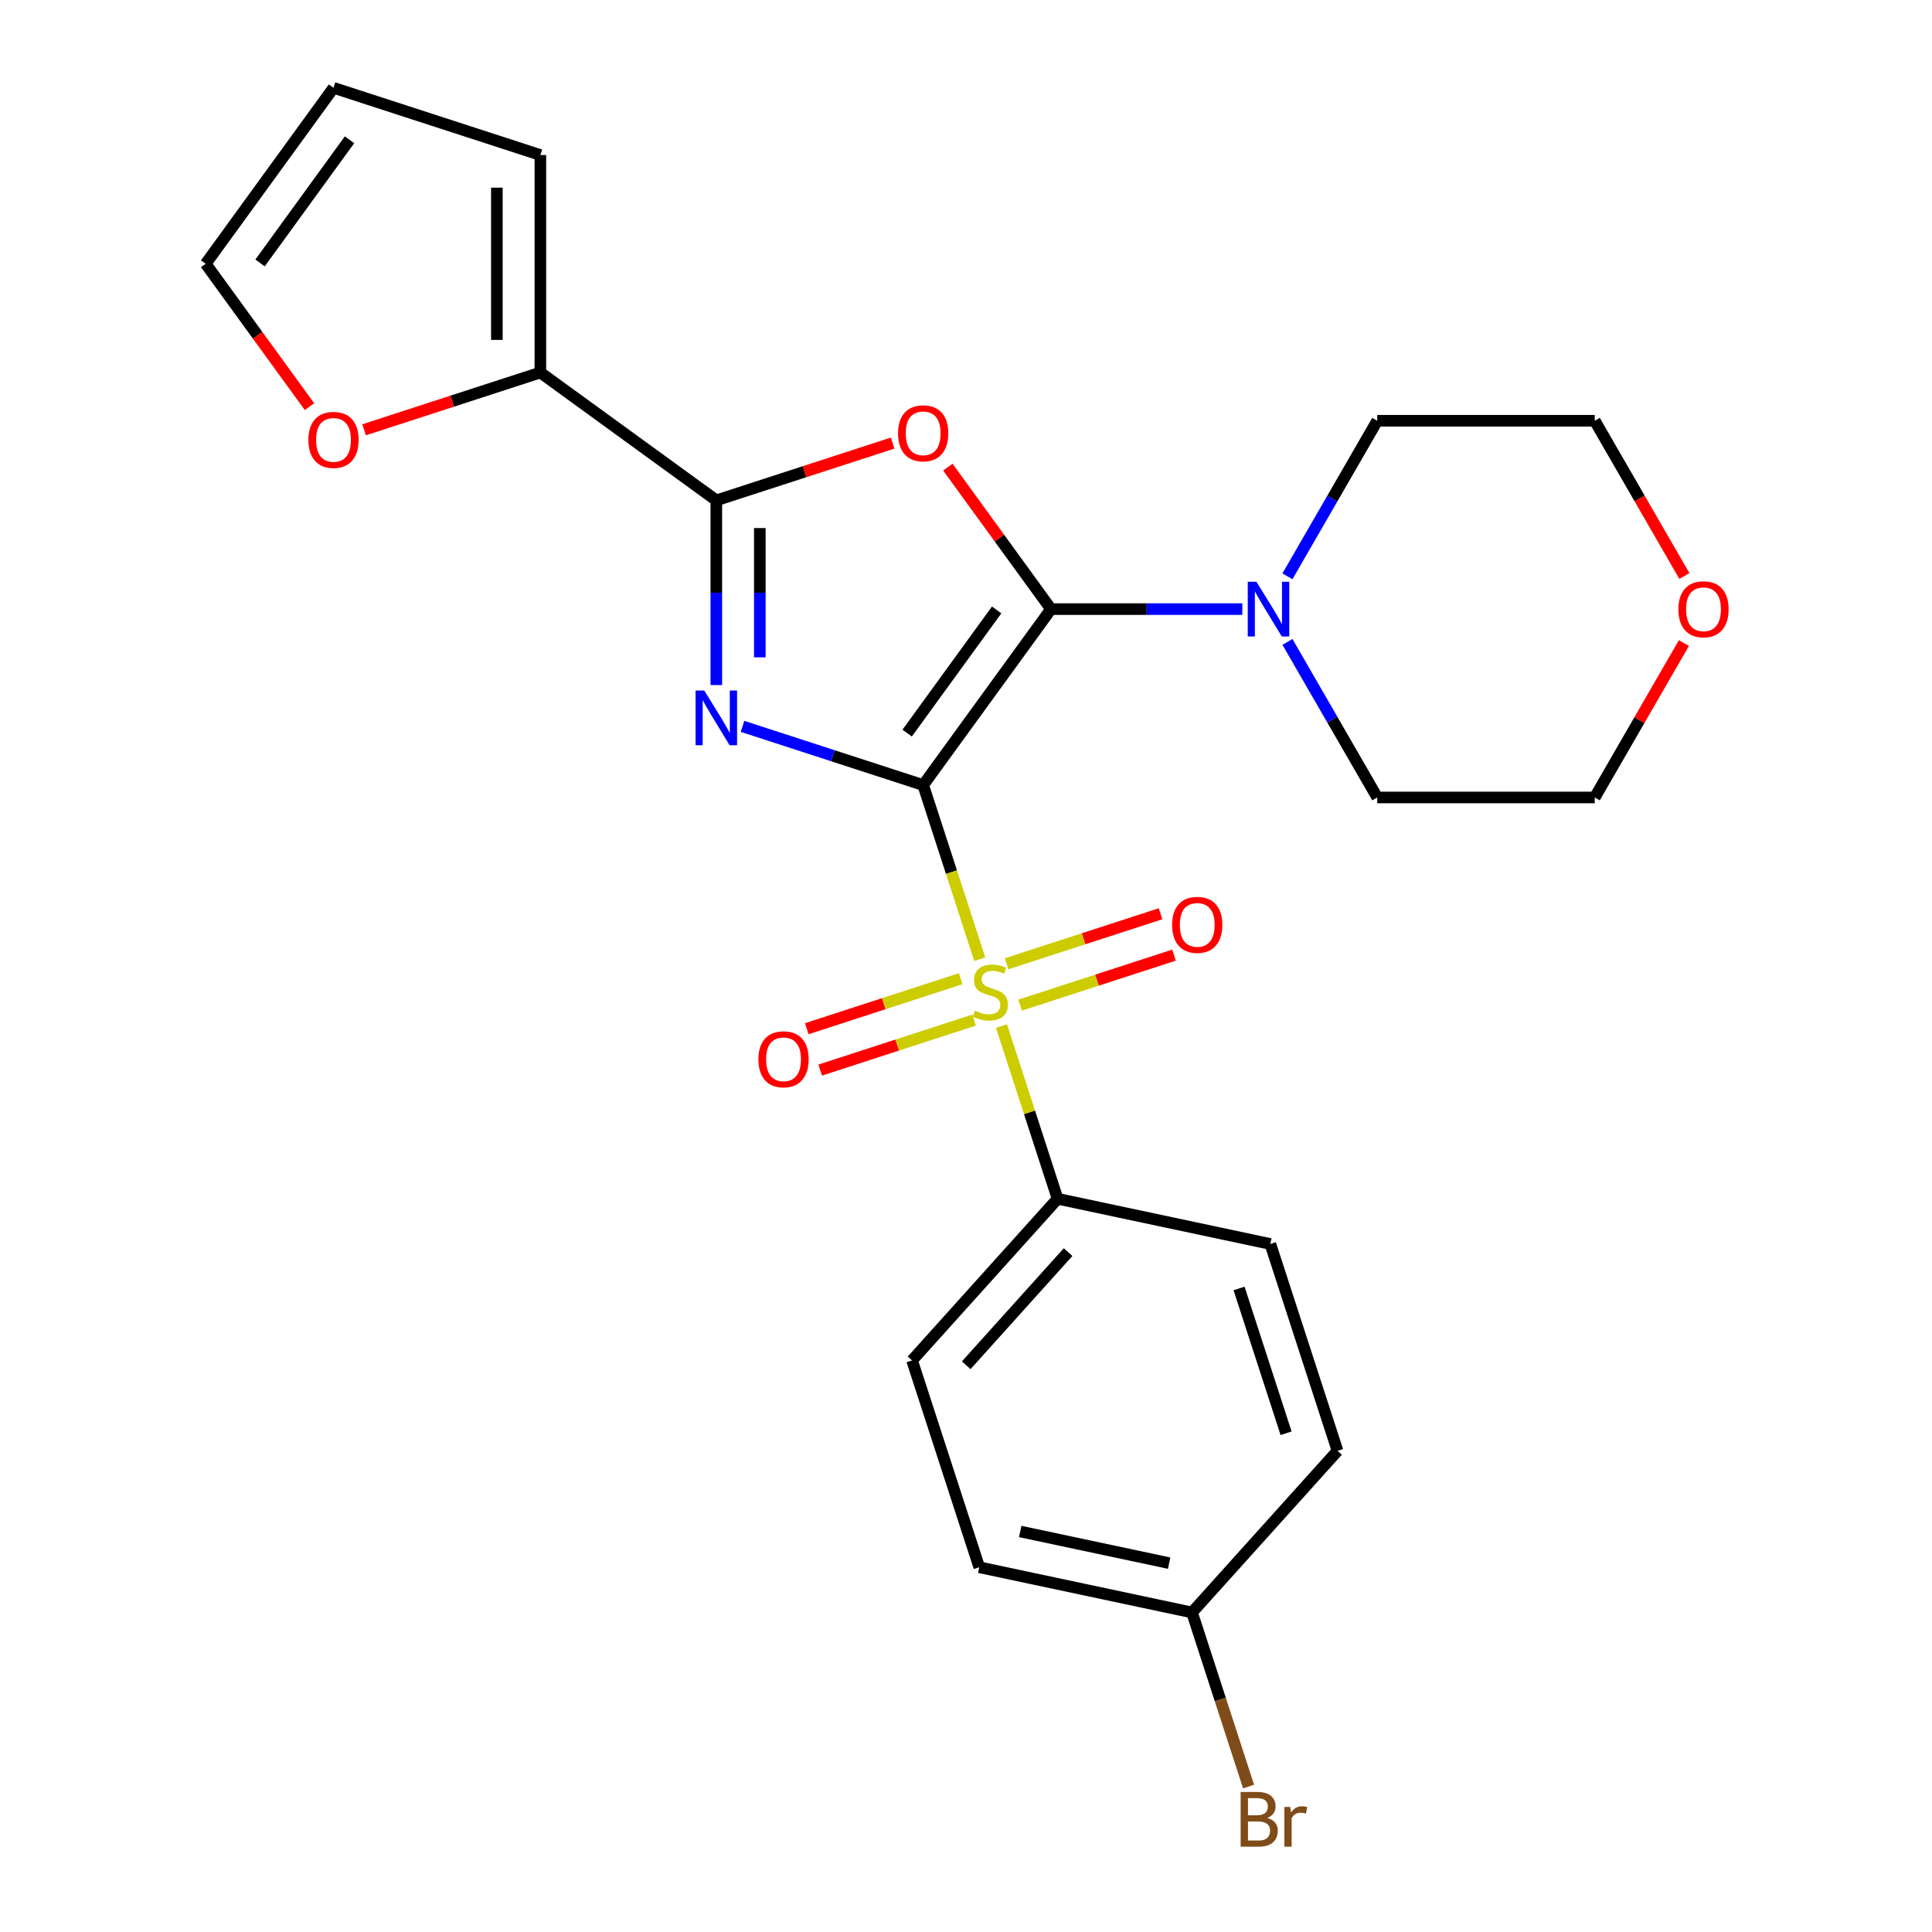 <?xml version='1.0' encoding='iso-8859-1'?>
<svg version='1.1' baseProfile='full'
              xmlns='http://www.w3.org/2000/svg'
                      xmlns:rdkit='http://www.rdkit.org/xml'
                      xmlns:xlink='http://www.w3.org/1999/xlink'
                  xml:space='preserve'
width='1000px' height='1000px' viewBox='0 0 1000 1000'>
<!-- END OF HEADER -->
<rect style='opacity:1.0;fill:#FFFFFF;stroke:none' width='1000' height='1000' x='0' y='0'> </rect>
<path class='bond-0' d='M 477.832,406.35 L 431.077,391.158' style='fill:none;fill-rule:evenodd;stroke:#000000;stroke-width:6px;stroke-linecap:butt;stroke-linejoin:miter;stroke-opacity:1' />
<path class='bond-0' d='M 431.077,391.158 L 384.322,375.966' style='fill:none;fill-rule:evenodd;stroke:#0000FF;stroke-width:6px;stroke-linecap:butt;stroke-linejoin:miter;stroke-opacity:1' />
<path class='bond-1' d='M 477.832,406.35 L 544.002,315.274' style='fill:none;fill-rule:evenodd;stroke:#000000;stroke-width:6px;stroke-linecap:butt;stroke-linejoin:miter;stroke-opacity:1' />
<path class='bond-1' d='M 469.543,379.454 L 515.862,315.702' style='fill:none;fill-rule:evenodd;stroke:#000000;stroke-width:6px;stroke-linecap:butt;stroke-linejoin:miter;stroke-opacity:1' />
<path class='bond-2' d='M 477.832,406.35 L 492.475,451.415' style='fill:none;fill-rule:evenodd;stroke:#000000;stroke-width:6px;stroke-linecap:butt;stroke-linejoin:miter;stroke-opacity:1' />
<path class='bond-2' d='M 492.475,451.415 L 507.118,496.48' style='fill:none;fill-rule:evenodd;stroke:#CCCC00;stroke-width:6px;stroke-linecap:butt;stroke-linejoin:miter;stroke-opacity:1' />
<path class='bond-4' d='M 370.767,354.588 L 370.767,306.787' style='fill:none;fill-rule:evenodd;stroke:#0000FF;stroke-width:6px;stroke-linecap:butt;stroke-linejoin:miter;stroke-opacity:1' />
<path class='bond-4' d='M 370.767,306.787 L 370.767,258.987' style='fill:none;fill-rule:evenodd;stroke:#000000;stroke-width:6px;stroke-linecap:butt;stroke-linejoin:miter;stroke-opacity:1' />
<path class='bond-4' d='M 393.282,340.247 L 393.282,306.787' style='fill:none;fill-rule:evenodd;stroke:#0000FF;stroke-width:6px;stroke-linecap:butt;stroke-linejoin:miter;stroke-opacity:1' />
<path class='bond-4' d='M 393.282,306.787 L 393.282,273.327' style='fill:none;fill-rule:evenodd;stroke:#000000;stroke-width:6px;stroke-linecap:butt;stroke-linejoin:miter;stroke-opacity:1' />
<path class='bond-3' d='M 544.002,315.274 L 517.302,278.524' style='fill:none;fill-rule:evenodd;stroke:#000000;stroke-width:6px;stroke-linecap:butt;stroke-linejoin:miter;stroke-opacity:1' />
<path class='bond-3' d='M 517.302,278.524 L 490.601,241.774' style='fill:none;fill-rule:evenodd;stroke:#FF0000;stroke-width:6px;stroke-linecap:butt;stroke-linejoin:miter;stroke-opacity:1' />
<path class='bond-5' d='M 544.002,315.274 L 593.513,315.274' style='fill:none;fill-rule:evenodd;stroke:#000000;stroke-width:6px;stroke-linecap:butt;stroke-linejoin:miter;stroke-opacity:1' />
<path class='bond-5' d='M 593.513,315.274 L 643.023,315.274' style='fill:none;fill-rule:evenodd;stroke:#0000FF;stroke-width:6px;stroke-linecap:butt;stroke-linejoin:miter;stroke-opacity:1' />
<path class='bond-7' d='M 518.369,531.109 L 532.888,575.794' style='fill:none;fill-rule:evenodd;stroke:#CCCC00;stroke-width:6px;stroke-linecap:butt;stroke-linejoin:miter;stroke-opacity:1' />
<path class='bond-7' d='M 532.888,575.794 L 547.407,620.48' style='fill:none;fill-rule:evenodd;stroke:#000000;stroke-width:6px;stroke-linecap:butt;stroke-linejoin:miter;stroke-opacity:1' />
<path class='bond-8' d='M 527.993,520.256 L 567.828,507.313' style='fill:none;fill-rule:evenodd;stroke:#CCCC00;stroke-width:6px;stroke-linecap:butt;stroke-linejoin:miter;stroke-opacity:1' />
<path class='bond-8' d='M 567.828,507.313 L 607.662,494.37' style='fill:none;fill-rule:evenodd;stroke:#FF0000;stroke-width:6px;stroke-linecap:butt;stroke-linejoin:miter;stroke-opacity:1' />
<path class='bond-8' d='M 521.036,498.843 L 560.87,485.9' style='fill:none;fill-rule:evenodd;stroke:#CCCC00;stroke-width:6px;stroke-linecap:butt;stroke-linejoin:miter;stroke-opacity:1' />
<path class='bond-8' d='M 560.87,485.9 L 600.705,472.957' style='fill:none;fill-rule:evenodd;stroke:#FF0000;stroke-width:6px;stroke-linecap:butt;stroke-linejoin:miter;stroke-opacity:1' />
<path class='bond-9' d='M 497.247,506.573 L 457.412,519.516' style='fill:none;fill-rule:evenodd;stroke:#CCCC00;stroke-width:6px;stroke-linecap:butt;stroke-linejoin:miter;stroke-opacity:1' />
<path class='bond-9' d='M 457.412,519.516 L 417.578,532.459' style='fill:none;fill-rule:evenodd;stroke:#FF0000;stroke-width:6px;stroke-linecap:butt;stroke-linejoin:miter;stroke-opacity:1' />
<path class='bond-9' d='M 504.204,527.986 L 464.37,540.929' style='fill:none;fill-rule:evenodd;stroke:#CCCC00;stroke-width:6px;stroke-linecap:butt;stroke-linejoin:miter;stroke-opacity:1' />
<path class='bond-9' d='M 464.37,540.929 L 424.535,553.872' style='fill:none;fill-rule:evenodd;stroke:#FF0000;stroke-width:6px;stroke-linecap:butt;stroke-linejoin:miter;stroke-opacity:1' />
<path class='bond-25' d='M 462.018,229.338 L 416.393,244.162' style='fill:none;fill-rule:evenodd;stroke:#FF0000;stroke-width:6px;stroke-linecap:butt;stroke-linejoin:miter;stroke-opacity:1' />
<path class='bond-25' d='M 416.393,244.162 L 370.767,258.987' style='fill:none;fill-rule:evenodd;stroke:#000000;stroke-width:6px;stroke-linecap:butt;stroke-linejoin:miter;stroke-opacity:1' />
<path class='bond-6' d='M 370.767,258.987 L 279.692,192.817' style='fill:none;fill-rule:evenodd;stroke:#000000;stroke-width:6px;stroke-linecap:butt;stroke-linejoin:miter;stroke-opacity:1' />
<path class='bond-21' d='M 666.377,298.3 L 689.621,258.041' style='fill:none;fill-rule:evenodd;stroke:#0000FF;stroke-width:6px;stroke-linecap:butt;stroke-linejoin:miter;stroke-opacity:1' />
<path class='bond-21' d='M 689.621,258.041 L 712.865,217.782' style='fill:none;fill-rule:evenodd;stroke:#000000;stroke-width:6px;stroke-linecap:butt;stroke-linejoin:miter;stroke-opacity:1' />
<path class='bond-22' d='M 666.377,332.249 L 689.621,372.508' style='fill:none;fill-rule:evenodd;stroke:#0000FF;stroke-width:6px;stroke-linecap:butt;stroke-linejoin:miter;stroke-opacity:1' />
<path class='bond-22' d='M 689.621,372.508 L 712.865,412.767' style='fill:none;fill-rule:evenodd;stroke:#000000;stroke-width:6px;stroke-linecap:butt;stroke-linejoin:miter;stroke-opacity:1' />
<path class='bond-10' d='M 279.692,192.817 L 234.067,207.642' style='fill:none;fill-rule:evenodd;stroke:#000000;stroke-width:6px;stroke-linecap:butt;stroke-linejoin:miter;stroke-opacity:1' />
<path class='bond-10' d='M 234.067,207.642 L 188.441,222.466' style='fill:none;fill-rule:evenodd;stroke:#FF0000;stroke-width:6px;stroke-linecap:butt;stroke-linejoin:miter;stroke-opacity:1' />
<path class='bond-11' d='M 279.692,192.817 L 279.692,80.242' style='fill:none;fill-rule:evenodd;stroke:#000000;stroke-width:6px;stroke-linecap:butt;stroke-linejoin:miter;stroke-opacity:1' />
<path class='bond-11' d='M 257.177,175.931 L 257.177,97.128' style='fill:none;fill-rule:evenodd;stroke:#000000;stroke-width:6px;stroke-linecap:butt;stroke-linejoin:miter;stroke-opacity:1' />
<path class='bond-15' d='M 547.407,620.48 L 472.08,704.139' style='fill:none;fill-rule:evenodd;stroke:#000000;stroke-width:6px;stroke-linecap:butt;stroke-linejoin:miter;stroke-opacity:1' />
<path class='bond-15' d='M 552.84,648.094 L 500.111,706.656' style='fill:none;fill-rule:evenodd;stroke:#000000;stroke-width:6px;stroke-linecap:butt;stroke-linejoin:miter;stroke-opacity:1' />
<path class='bond-16' d='M 547.407,620.48 L 657.522,643.885' style='fill:none;fill-rule:evenodd;stroke:#000000;stroke-width:6px;stroke-linecap:butt;stroke-linejoin:miter;stroke-opacity:1' />
<path class='bond-12' d='M 160.178,210.47 L 133.318,173.5' style='fill:none;fill-rule:evenodd;stroke:#FF0000;stroke-width:6px;stroke-linecap:butt;stroke-linejoin:miter;stroke-opacity:1' />
<path class='bond-12' d='M 133.318,173.5 L 106.457,136.53' style='fill:none;fill-rule:evenodd;stroke:#000000;stroke-width:6px;stroke-linecap:butt;stroke-linejoin:miter;stroke-opacity:1' />
<path class='bond-13' d='M 279.692,80.242 L 172.627,45.455' style='fill:none;fill-rule:evenodd;stroke:#000000;stroke-width:6px;stroke-linecap:butt;stroke-linejoin:miter;stroke-opacity:1' />
<path class='bond-28' d='M 106.457,136.53 L 172.627,45.455' style='fill:none;fill-rule:evenodd;stroke:#000000;stroke-width:6px;stroke-linecap:butt;stroke-linejoin:miter;stroke-opacity:1' />
<path class='bond-28' d='M 134.598,136.102 L 180.916,72.35' style='fill:none;fill-rule:evenodd;stroke:#000000;stroke-width:6px;stroke-linecap:butt;stroke-linejoin:miter;stroke-opacity:1' />
<path class='bond-14' d='M 871.581,332.849 L 848.51,372.808' style='fill:none;fill-rule:evenodd;stroke:#FF0000;stroke-width:6px;stroke-linecap:butt;stroke-linejoin:miter;stroke-opacity:1' />
<path class='bond-14' d='M 848.51,372.808 L 825.44,412.767' style='fill:none;fill-rule:evenodd;stroke:#000000;stroke-width:6px;stroke-linecap:butt;stroke-linejoin:miter;stroke-opacity:1' />
<path class='bond-27' d='M 871.835,298.14 L 848.637,257.961' style='fill:none;fill-rule:evenodd;stroke:#FF0000;stroke-width:6px;stroke-linecap:butt;stroke-linejoin:miter;stroke-opacity:1' />
<path class='bond-27' d='M 848.637,257.961 L 825.44,217.782' style='fill:none;fill-rule:evenodd;stroke:#000000;stroke-width:6px;stroke-linecap:butt;stroke-linejoin:miter;stroke-opacity:1' />
<path class='bond-19' d='M 472.08,704.139 L 506.868,811.204' style='fill:none;fill-rule:evenodd;stroke:#000000;stroke-width:6px;stroke-linecap:butt;stroke-linejoin:miter;stroke-opacity:1' />
<path class='bond-18' d='M 657.522,643.885 L 692.31,750.951' style='fill:none;fill-rule:evenodd;stroke:#000000;stroke-width:6px;stroke-linecap:butt;stroke-linejoin:miter;stroke-opacity:1' />
<path class='bond-18' d='M 641.328,666.903 L 665.679,741.848' style='fill:none;fill-rule:evenodd;stroke:#000000;stroke-width:6px;stroke-linecap:butt;stroke-linejoin:miter;stroke-opacity:1' />
<path class='bond-17' d='M 616.983,834.61 L 692.31,750.951' style='fill:none;fill-rule:evenodd;stroke:#000000;stroke-width:6px;stroke-linecap:butt;stroke-linejoin:miter;stroke-opacity:1' />
<path class='bond-20' d='M 616.983,834.61 L 631.619,879.656' style='fill:none;fill-rule:evenodd;stroke:#000000;stroke-width:6px;stroke-linecap:butt;stroke-linejoin:miter;stroke-opacity:1' />
<path class='bond-20' d='M 631.619,879.656 L 646.255,924.701' style='fill:none;fill-rule:evenodd;stroke:#7F4C19;stroke-width:6px;stroke-linecap:butt;stroke-linejoin:miter;stroke-opacity:1' />
<path class='bond-26' d='M 616.983,834.61 L 506.868,811.204' style='fill:none;fill-rule:evenodd;stroke:#000000;stroke-width:6px;stroke-linecap:butt;stroke-linejoin:miter;stroke-opacity:1' />
<path class='bond-26' d='M 605.147,809.076 L 528.066,792.692' style='fill:none;fill-rule:evenodd;stroke:#000000;stroke-width:6px;stroke-linecap:butt;stroke-linejoin:miter;stroke-opacity:1' />
<path class='bond-24' d='M 712.865,217.782 L 825.44,217.782' style='fill:none;fill-rule:evenodd;stroke:#000000;stroke-width:6px;stroke-linecap:butt;stroke-linejoin:miter;stroke-opacity:1' />
<path class='bond-23' d='M 712.865,412.767 L 825.44,412.767' style='fill:none;fill-rule:evenodd;stroke:#000000;stroke-width:6px;stroke-linecap:butt;stroke-linejoin:miter;stroke-opacity:1' />
<path  class='atom-1' d='M 364.507 357.402
L 373.787 372.402
Q 374.707 373.882, 376.187 376.562
Q 377.667 379.242, 377.747 379.402
L 377.747 357.402
L 381.507 357.402
L 381.507 385.722
L 377.627 385.722
L 367.667 369.322
Q 366.507 367.402, 365.267 365.202
Q 364.067 363.002, 363.707 362.322
L 363.707 385.722
L 360.027 385.722
L 360.027 357.402
L 364.507 357.402
' fill='#0000FF'/>
<path  class='atom-3' d='M 504.62 523.135
Q 504.94 523.255, 506.26 523.815
Q 507.58 524.375, 509.02 524.735
Q 510.5 525.055, 511.94 525.055
Q 514.62 525.055, 516.18 523.775
Q 517.74 522.455, 517.74 520.175
Q 517.74 518.615, 516.94 517.655
Q 516.18 516.695, 514.98 516.175
Q 513.78 515.655, 511.78 515.055
Q 509.26 514.295, 507.74 513.575
Q 506.26 512.855, 505.18 511.335
Q 504.14 509.815, 504.14 507.255
Q 504.14 503.695, 506.54 501.495
Q 508.98 499.295, 513.78 499.295
Q 517.06 499.295, 520.78 500.855
L 519.86 503.935
Q 516.46 502.535, 513.9 502.535
Q 511.14 502.535, 509.62 503.695
Q 508.1 504.815, 508.14 506.775
Q 508.14 508.295, 508.9 509.215
Q 509.7 510.135, 510.82 510.655
Q 511.98 511.175, 513.9 511.775
Q 516.46 512.575, 517.98 513.375
Q 519.5 514.175, 520.58 515.815
Q 521.7 517.415, 521.7 520.175
Q 521.7 524.095, 519.06 526.215
Q 516.46 528.295, 512.1 528.295
Q 509.58 528.295, 507.66 527.735
Q 505.78 527.215, 503.54 526.295
L 504.62 523.135
' fill='#CCCC00'/>
<path  class='atom-4' d='M 464.832 224.279
Q 464.832 217.479, 468.192 213.679
Q 471.552 209.879, 477.832 209.879
Q 484.112 209.879, 487.472 213.679
Q 490.832 217.479, 490.832 224.279
Q 490.832 231.159, 487.432 235.079
Q 484.032 238.959, 477.832 238.959
Q 471.592 238.959, 468.192 235.079
Q 464.832 231.199, 464.832 224.279
M 477.832 235.759
Q 482.152 235.759, 484.472 232.879
Q 486.832 229.959, 486.832 224.279
Q 486.832 218.719, 484.472 215.919
Q 482.152 213.079, 477.832 213.079
Q 473.512 213.079, 471.152 215.879
Q 468.832 218.679, 468.832 224.279
Q 468.832 229.999, 471.152 232.879
Q 473.512 235.759, 477.832 235.759
' fill='#FF0000'/>
<path  class='atom-6' d='M 650.317 301.114
L 659.597 316.114
Q 660.517 317.594, 661.997 320.274
Q 663.477 322.954, 663.557 323.114
L 663.557 301.114
L 667.317 301.114
L 667.317 329.434
L 663.437 329.434
L 653.477 313.034
Q 652.317 311.114, 651.077 308.914
Q 649.877 306.714, 649.517 306.034
L 649.517 329.434
L 645.837 329.434
L 645.837 301.114
L 650.317 301.114
' fill='#0000FF'/>
<path  class='atom-9' d='M 606.685 478.707
Q 606.685 471.907, 610.045 468.107
Q 613.405 464.307, 619.685 464.307
Q 625.965 464.307, 629.325 468.107
Q 632.685 471.907, 632.685 478.707
Q 632.685 485.587, 629.285 489.507
Q 625.885 493.387, 619.685 493.387
Q 613.445 493.387, 610.045 489.507
Q 606.685 485.627, 606.685 478.707
M 619.685 490.187
Q 624.005 490.187, 626.325 487.307
Q 628.685 484.387, 628.685 478.707
Q 628.685 473.147, 626.325 470.347
Q 624.005 467.507, 619.685 467.507
Q 615.365 467.507, 613.005 470.307
Q 610.685 473.107, 610.685 478.707
Q 610.685 484.427, 613.005 487.307
Q 615.365 490.187, 619.685 490.187
' fill='#FF0000'/>
<path  class='atom-10' d='M 392.555 548.282
Q 392.555 541.482, 395.915 537.682
Q 399.275 533.882, 405.555 533.882
Q 411.835 533.882, 415.195 537.682
Q 418.555 541.482, 418.555 548.282
Q 418.555 555.162, 415.155 559.082
Q 411.755 562.962, 405.555 562.962
Q 399.315 562.962, 395.915 559.082
Q 392.555 555.202, 392.555 548.282
M 405.555 559.762
Q 409.875 559.762, 412.195 556.882
Q 414.555 553.962, 414.555 548.282
Q 414.555 542.722, 412.195 539.922
Q 409.875 537.082, 405.555 537.082
Q 401.235 537.082, 398.875 539.882
Q 396.555 542.682, 396.555 548.282
Q 396.555 554.002, 398.875 556.882
Q 401.235 559.762, 405.555 559.762
' fill='#FF0000'/>
<path  class='atom-11' d='M 159.627 227.685
Q 159.627 220.885, 162.987 217.085
Q 166.347 213.285, 172.627 213.285
Q 178.907 213.285, 182.267 217.085
Q 185.627 220.885, 185.627 227.685
Q 185.627 234.565, 182.227 238.485
Q 178.827 242.365, 172.627 242.365
Q 166.387 242.365, 162.987 238.485
Q 159.627 234.605, 159.627 227.685
M 172.627 239.165
Q 176.947 239.165, 179.267 236.285
Q 181.627 233.365, 181.627 227.685
Q 181.627 222.125, 179.267 219.325
Q 176.947 216.485, 172.627 216.485
Q 168.307 216.485, 165.947 219.285
Q 163.627 222.085, 163.627 227.685
Q 163.627 233.405, 165.947 236.285
Q 168.307 239.165, 172.627 239.165
' fill='#FF0000'/>
<path  class='atom-15' d='M 868.727 315.354
Q 868.727 308.554, 872.087 304.754
Q 875.447 300.954, 881.727 300.954
Q 888.007 300.954, 891.367 304.754
Q 894.727 308.554, 894.727 315.354
Q 894.727 322.234, 891.327 326.154
Q 887.927 330.034, 881.727 330.034
Q 875.487 330.034, 872.087 326.154
Q 868.727 322.274, 868.727 315.354
M 881.727 326.834
Q 886.047 326.834, 888.367 323.954
Q 890.727 321.034, 890.727 315.354
Q 890.727 309.794, 888.367 306.994
Q 886.047 304.154, 881.727 304.154
Q 877.407 304.154, 875.047 306.954
Q 872.727 309.754, 872.727 315.354
Q 872.727 321.074, 875.047 323.954
Q 877.407 326.834, 881.727 326.834
' fill='#FF0000'/>
<path  class='atom-21' d='M 655.91 940.955
Q 658.63 941.715, 659.99 943.395
Q 661.39 945.035, 661.39 947.475
Q 661.39 951.395, 658.87 953.635
Q 656.39 955.835, 651.67 955.835
L 642.15 955.835
L 642.15 927.515
L 650.51 927.515
Q 655.35 927.515, 657.79 929.475
Q 660.23 931.435, 660.23 935.035
Q 660.23 939.315, 655.91 940.955
M 645.95 930.715
L 645.95 939.595
L 650.51 939.595
Q 653.31 939.595, 654.75 938.475
Q 656.23 937.315, 656.23 935.035
Q 656.23 930.715, 650.51 930.715
L 645.95 930.715
M 651.67 952.635
Q 654.43 952.635, 655.91 951.315
Q 657.39 949.995, 657.39 947.475
Q 657.39 945.155, 655.75 943.995
Q 654.15 942.795, 651.07 942.795
L 645.95 942.795
L 645.95 952.635
L 651.67 952.635
' fill='#7F4C19'/>
<path  class='atom-21' d='M 667.83 935.275
L 668.27 938.115
Q 670.43 934.915, 673.95 934.915
Q 675.07 934.915, 676.59 935.315
L 675.99 938.675
Q 674.27 938.275, 673.31 938.275
Q 671.63 938.275, 670.51 938.955
Q 669.43 939.595, 668.55 941.155
L 668.55 955.835
L 664.79 955.835
L 664.79 935.275
L 667.83 935.275
' fill='#7F4C19'/>
</svg>
